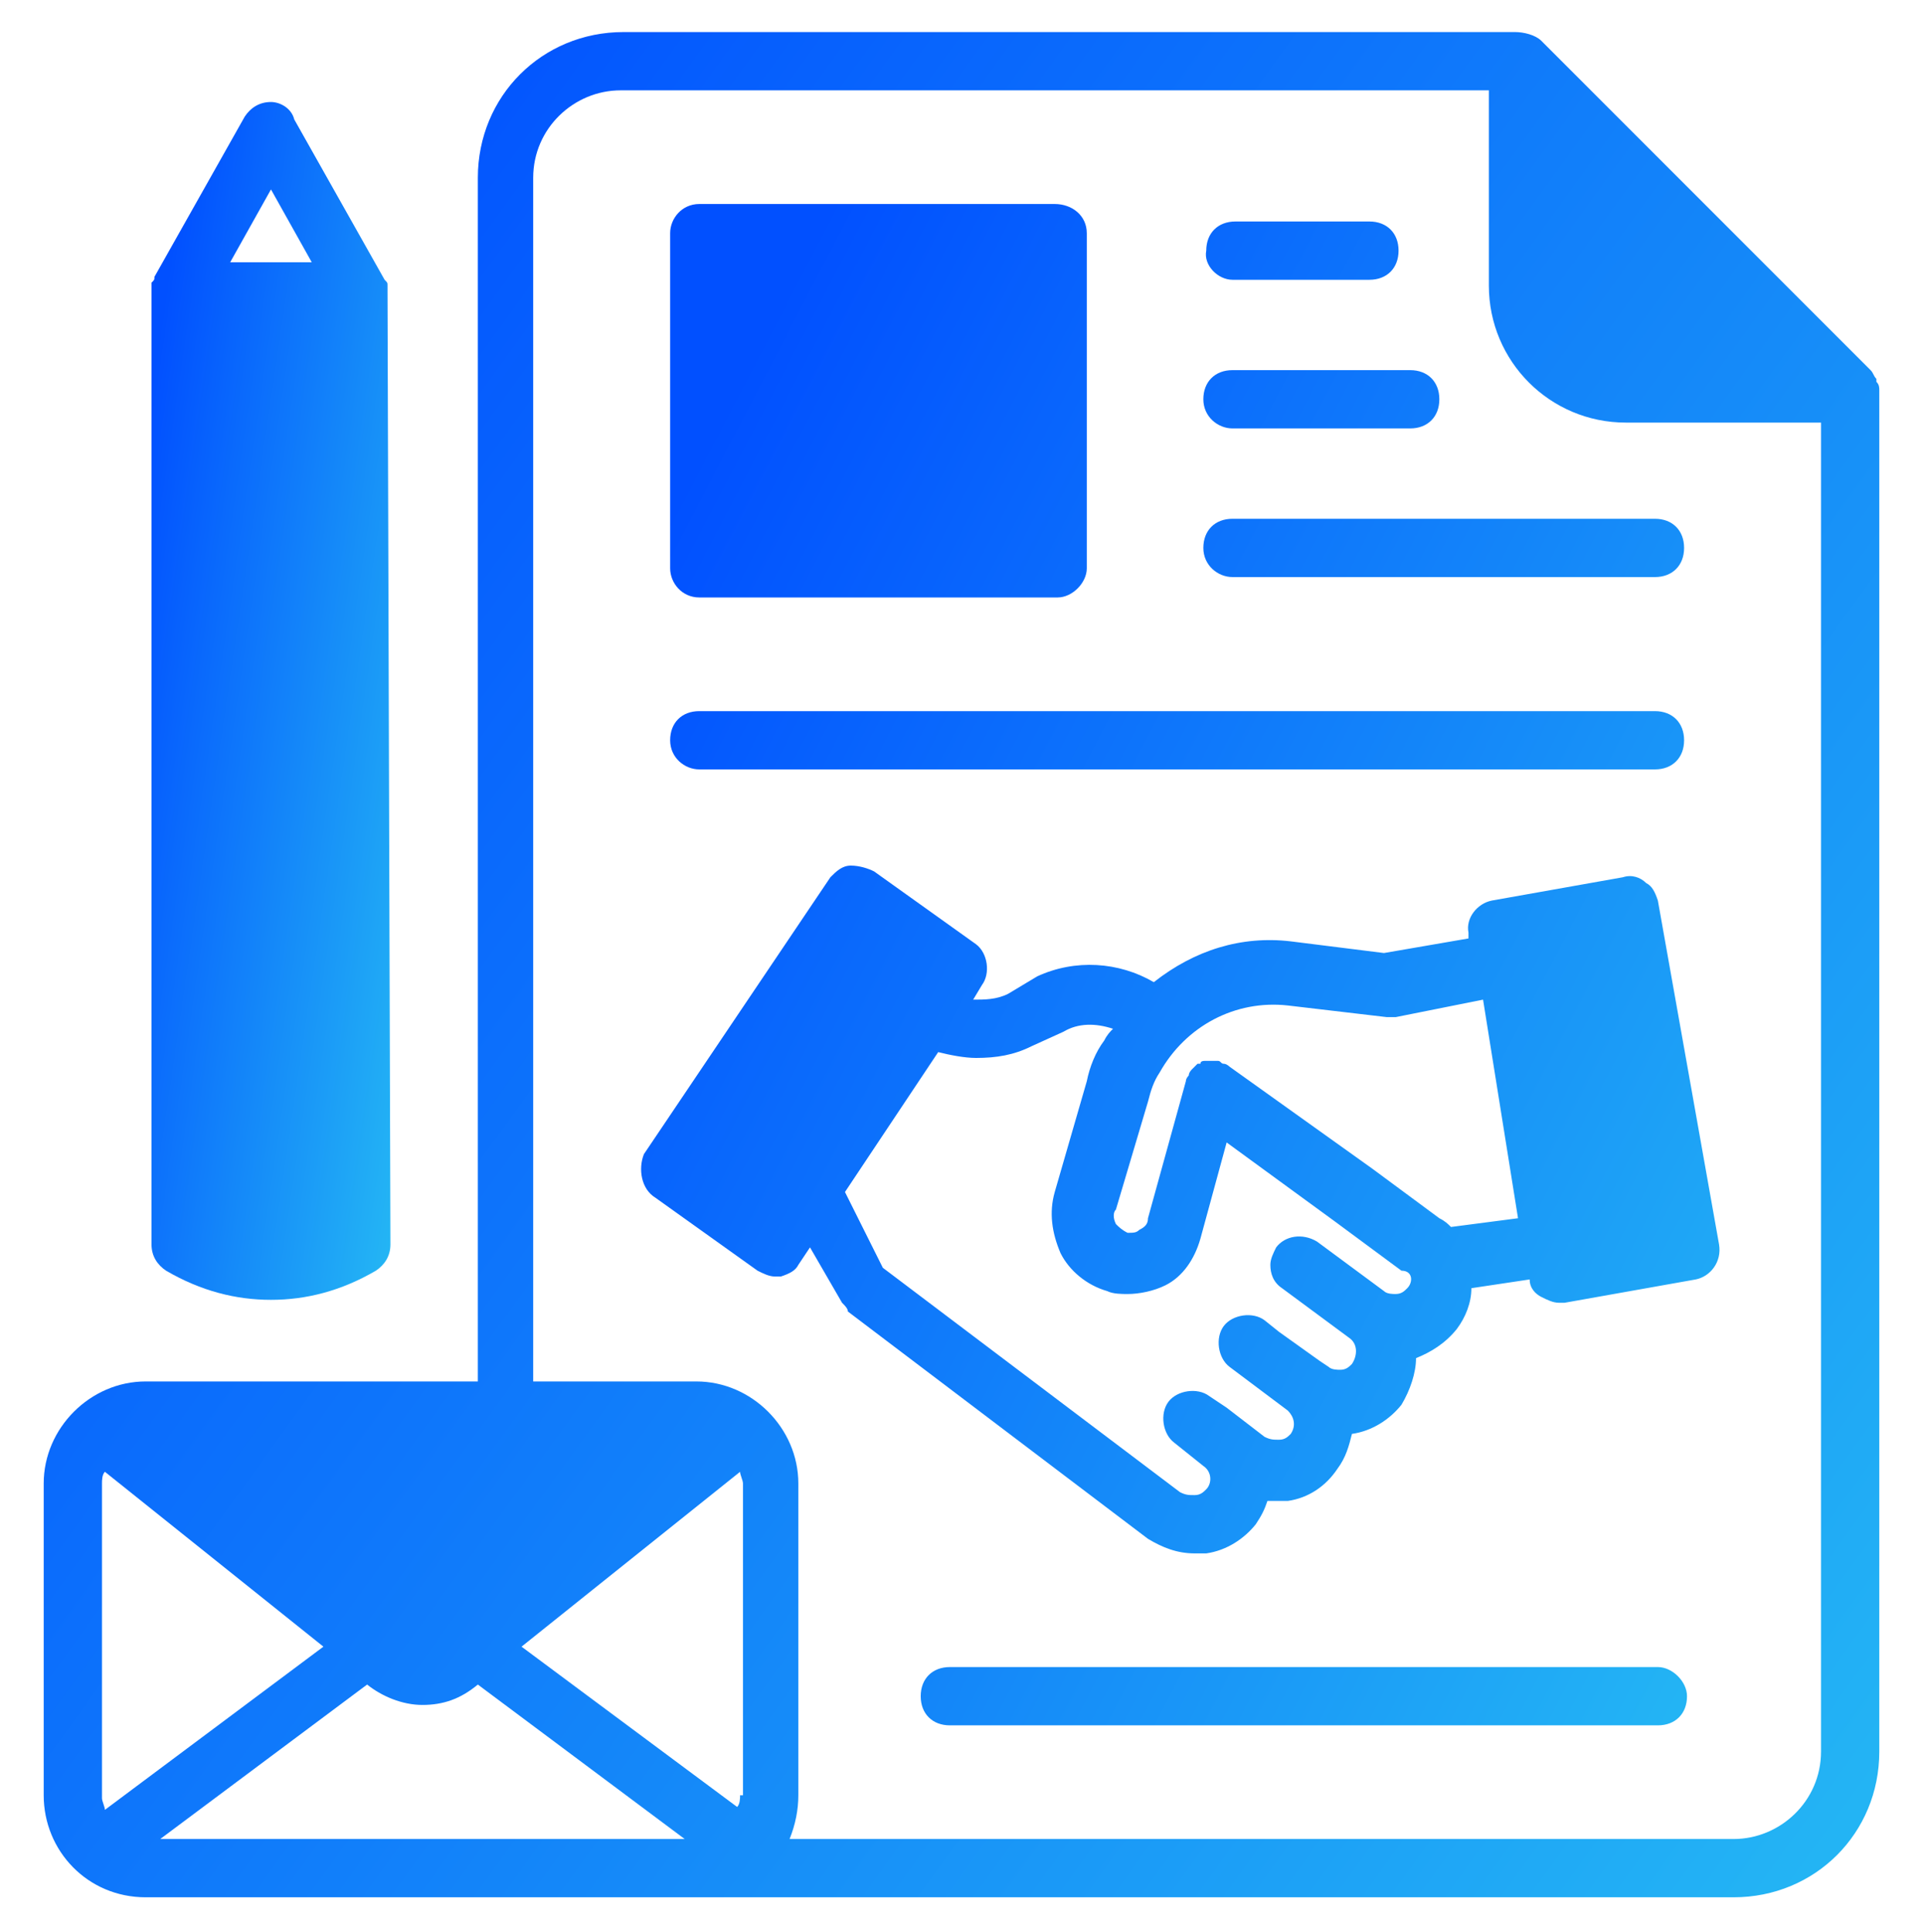 <svg xmlns="http://www.w3.org/2000/svg" width="220" height="221" fill="none"><path fill="url(#a)" d="M44.334 33.333v-.667c0-.333 0-.333-.333-.667L33.667 13.666c-.333-1.333-1.666-2-2.666-2-1.334 0-2.334.667-3 1.667L17.667 31.666c0 .333 0 .333-.333.667v110c0 1.333.667 2.333 1.667 3 4 2.333 8 3.333 12 3.333s8-1 12-3.333c1-.667 1.666-1.667 1.666-3l-.333-109ZM31.001 21.666l4.666 8.333h-9.333l4.667-8.333Z"/><path fill="url(#b)" d="M215 44.666c0-.333 0-.667-.333-1v-.333c-.334-.334-.334-.667-.667-1L176.333 4.666c-.666-.667-2-1-3-1h-102c-9.333 0-16.666 7.333-16.666 16.667v137.666h-38C10.333 157.999 5 163.333 5 169.666v35.667c0 6.333 5 11.666 11.667 11.666h181.666c9.334 0 16.667-7.333 16.667-16.666V44.666ZM12 206.999c0-.333-.333-1-.333-1.333v-36c0-.333 0-1 .333-1.333l25 20-25 18.666Zm6.333 3.334L42 192.666c1.667 1.333 4 2.333 6.333 2.333 2.334 0 4.334-.666 6.334-2.333l23.666 17.667h-60Zm66.334-5c0 .333 0 1-.334 1.333l-24.666-18.333 25-20c0 .333.333 1 .333 1.333v35.667h-.333Zm123.666-5c0 5.666-4.666 10-10 10h-108c.667-1.667 1-3.334 1-5v-35.667c0-6.333-5.333-11.667-11.666-11.667H61V20.333c0-5.667 4.667-10 10-10h99.333v22.333c0 8.667 7 15.667 15.667 15.667h22.333v152Z"/><path fill="url(#c)" d="M189.668 103c-.334-1-.667-1.667-1.334-2-.666-.667-1.666-1-2.666-.667l-15 2.667c-1.667.333-3 2-2.667 3.666v.667L158.334 109l-10.666-1.334c-5.667-.666-11 1-15.667 4.667-4-2.333-9-2.667-13.333-.667l-3.334 2c-1.333.667-2.666.667-4 .667l1-1.667c1-1.333.667-3.666-.666-4.666l-11.667-8.334c-.667-.333-1.667-.666-2.667-.666-1 0-1.666.666-2.333 1.333L73.668 132c-.667 1.666-.334 4 1.333 5l11.667 8.333c.666.333 1.333.667 2 .667h.666c1-.334 1.667-.667 2-1.334l1.334-2L96.334 149c.334.333.667.666.667 1l34.333 26c1.667 1 3.334 1.666 5.334 1.666h1.333c2.333-.333 4.333-1.666 5.667-3.333.666-1 1-1.667 1.333-2.667h2.333c2.334-.333 4.334-1.666 5.667-3.666 1-1.334 1.333-2.667 1.667-4 2.333-.334 4.333-1.667 5.666-3.334 1-1.666 1.667-3.666 1.667-5.333 1.667-.667 3.333-1.667 4.667-3.333 1-1.334 1.666-3 1.666-4.667l6.667-1c0 1 .667 1.667 1.333 2 .667.333 1.334.667 2 .667h.667l15-2.667c1.667-.333 3-2 2.667-4l-7-39.333Zm-28.667 44.333c-.333.333-.667.667-1.333.667-.334 0-1 0-1.334-.334L150.668 142c-1.667-1-3.667-.667-4.667.666-.333.667-.667 1.334-.667 2 0 1 .334 2 1.334 2.667l7.666 5.667c1 .666 1 2 .334 3-.334.333-.667.666-1.334.666-.333 0-1 0-1.333-.333l-1-.667-4.667-3.333-1.666-1.333c-1.334-1-3.667-.667-4.667.666-1 1.334-.667 3.667.667 4.667l6.666 5c.667.667 1 1.667.334 2.667-.334.333-.667.666-1.334.666-.666 0-1 0-1.666-.333L140.334 161l-2-1.334c-1.333-1-3.666-.666-4.666.667-1 1.333-.667 3.667.666 4.667l3.334 2.666c1 .667 1 2 .333 2.667-.333.333-.667.667-1.333.667-.667 0-1 0-1.667-.334l-34-25.666-4.333-8.667 10.666-16c1.334.333 3 .667 4.334.667 2.333 0 4.333-.334 6.333-1.334l3.667-1.666c1.666-1 3.666-1 5.666-.334-.333.334-.666.667-1 1.334-1 1.333-1.666 3-2 4.666l-3.666 12.667c-.667 2.333-.334 4.667.666 7 1 2 3 3.667 5.334 4.333.666.334 1.666.334 2.333.334 1.333 0 3-.334 4.333-1 2-1 3.334-3 4-5.334l3-11 12.334 9 7.666 5.667c1.334 0 1.334 1.333.667 2Zm5-7c-.333-.333-.667-.667-1.333-1l-7.667-5.667L140.668 122s-.334-.334-.667-.334-.333-.333-.667-.333h-1.333c-.333 0-.667 0-.667.333h-.333l-.333.334-.334.333s-.333.333-.333.667c0 0-.333.333-.333.666l-4.334 15.667c0 .667-.333 1-1 1.333-.333.334-.666.334-1.333.334-.667-.334-1-.667-1.333-1-.334-.667-.334-1.334 0-1.667L131.334 126c.334-1.334.667-2.334 1.334-3.334 3-5.333 8.666-8.333 14.666-7.666l11.334 1.333h1l10-2 4 25-7.667 1ZM124.334 26.666V65c0 1.666-1.666 3.333-3.333 3.333h-41c-2 0-3.333-1.667-3.333-3.333V26.666C76.668 25 78 23.333 80 23.333h40.667c2 0 3.666 1.333 3.666 3.333ZM141.001 32h15.667c2 0 3.333-1.334 3.333-3.334s-1.333-3.333-3.333-3.333h-15.334c-2 0-3.333 1.333-3.333 3.333-.333 1.667 1.333 3.334 3 3.334Zm0 17h20.333c2 0 3.334-1.334 3.334-3.334s-1.334-3.333-3.334-3.333h-20.333c-2 0-3.333 1.333-3.333 3.333S139.334 49 141.001 49Zm0 17h48.333c2 0 3.334-1.334 3.334-3.334s-1.334-3.333-3.334-3.333h-48.333c-2 0-3.333 1.333-3.333 3.333S139.334 66 141.001 66Zm-61 22h109.333c2 0 3.334-1.334 3.334-3.334s-1.334-3.333-3.334-3.333H80.001c-2 0-3.333 1.333-3.333 3.333S78.334 88 80 88Zm109.667 102.666h-81c-2 0-3.334 1.334-3.334 3.334s1.334 3.333 3.334 3.333h81c2 0 3.333-1.333 3.333-3.333 0-1.667-1.667-3.334-3.333-3.334Z"/><defs><linearGradient id="a" x1="27.424" x2="68.693" y1="-24.297" y2="-18.238" gradientUnits="userSpaceOnUse"><stop stop-color="#0150FF"/><stop offset="1" stop-color="#24B6F4"/></linearGradient><linearGradient id="b" x1="82.517" x2="294.97" y1="-52.334" y2="101.54" gradientUnits="userSpaceOnUse"><stop stop-color="#0150FF"/><stop offset="1" stop-color="#24B6F4"/></linearGradient><linearGradient id="c" x1="118.886" x2="268.465" y1="-22.342" y2="55.692" gradientUnits="userSpaceOnUse"><stop stop-color="#0150FF"/><stop offset="1" stop-color="#24B6F4"/></linearGradient></defs></svg>
